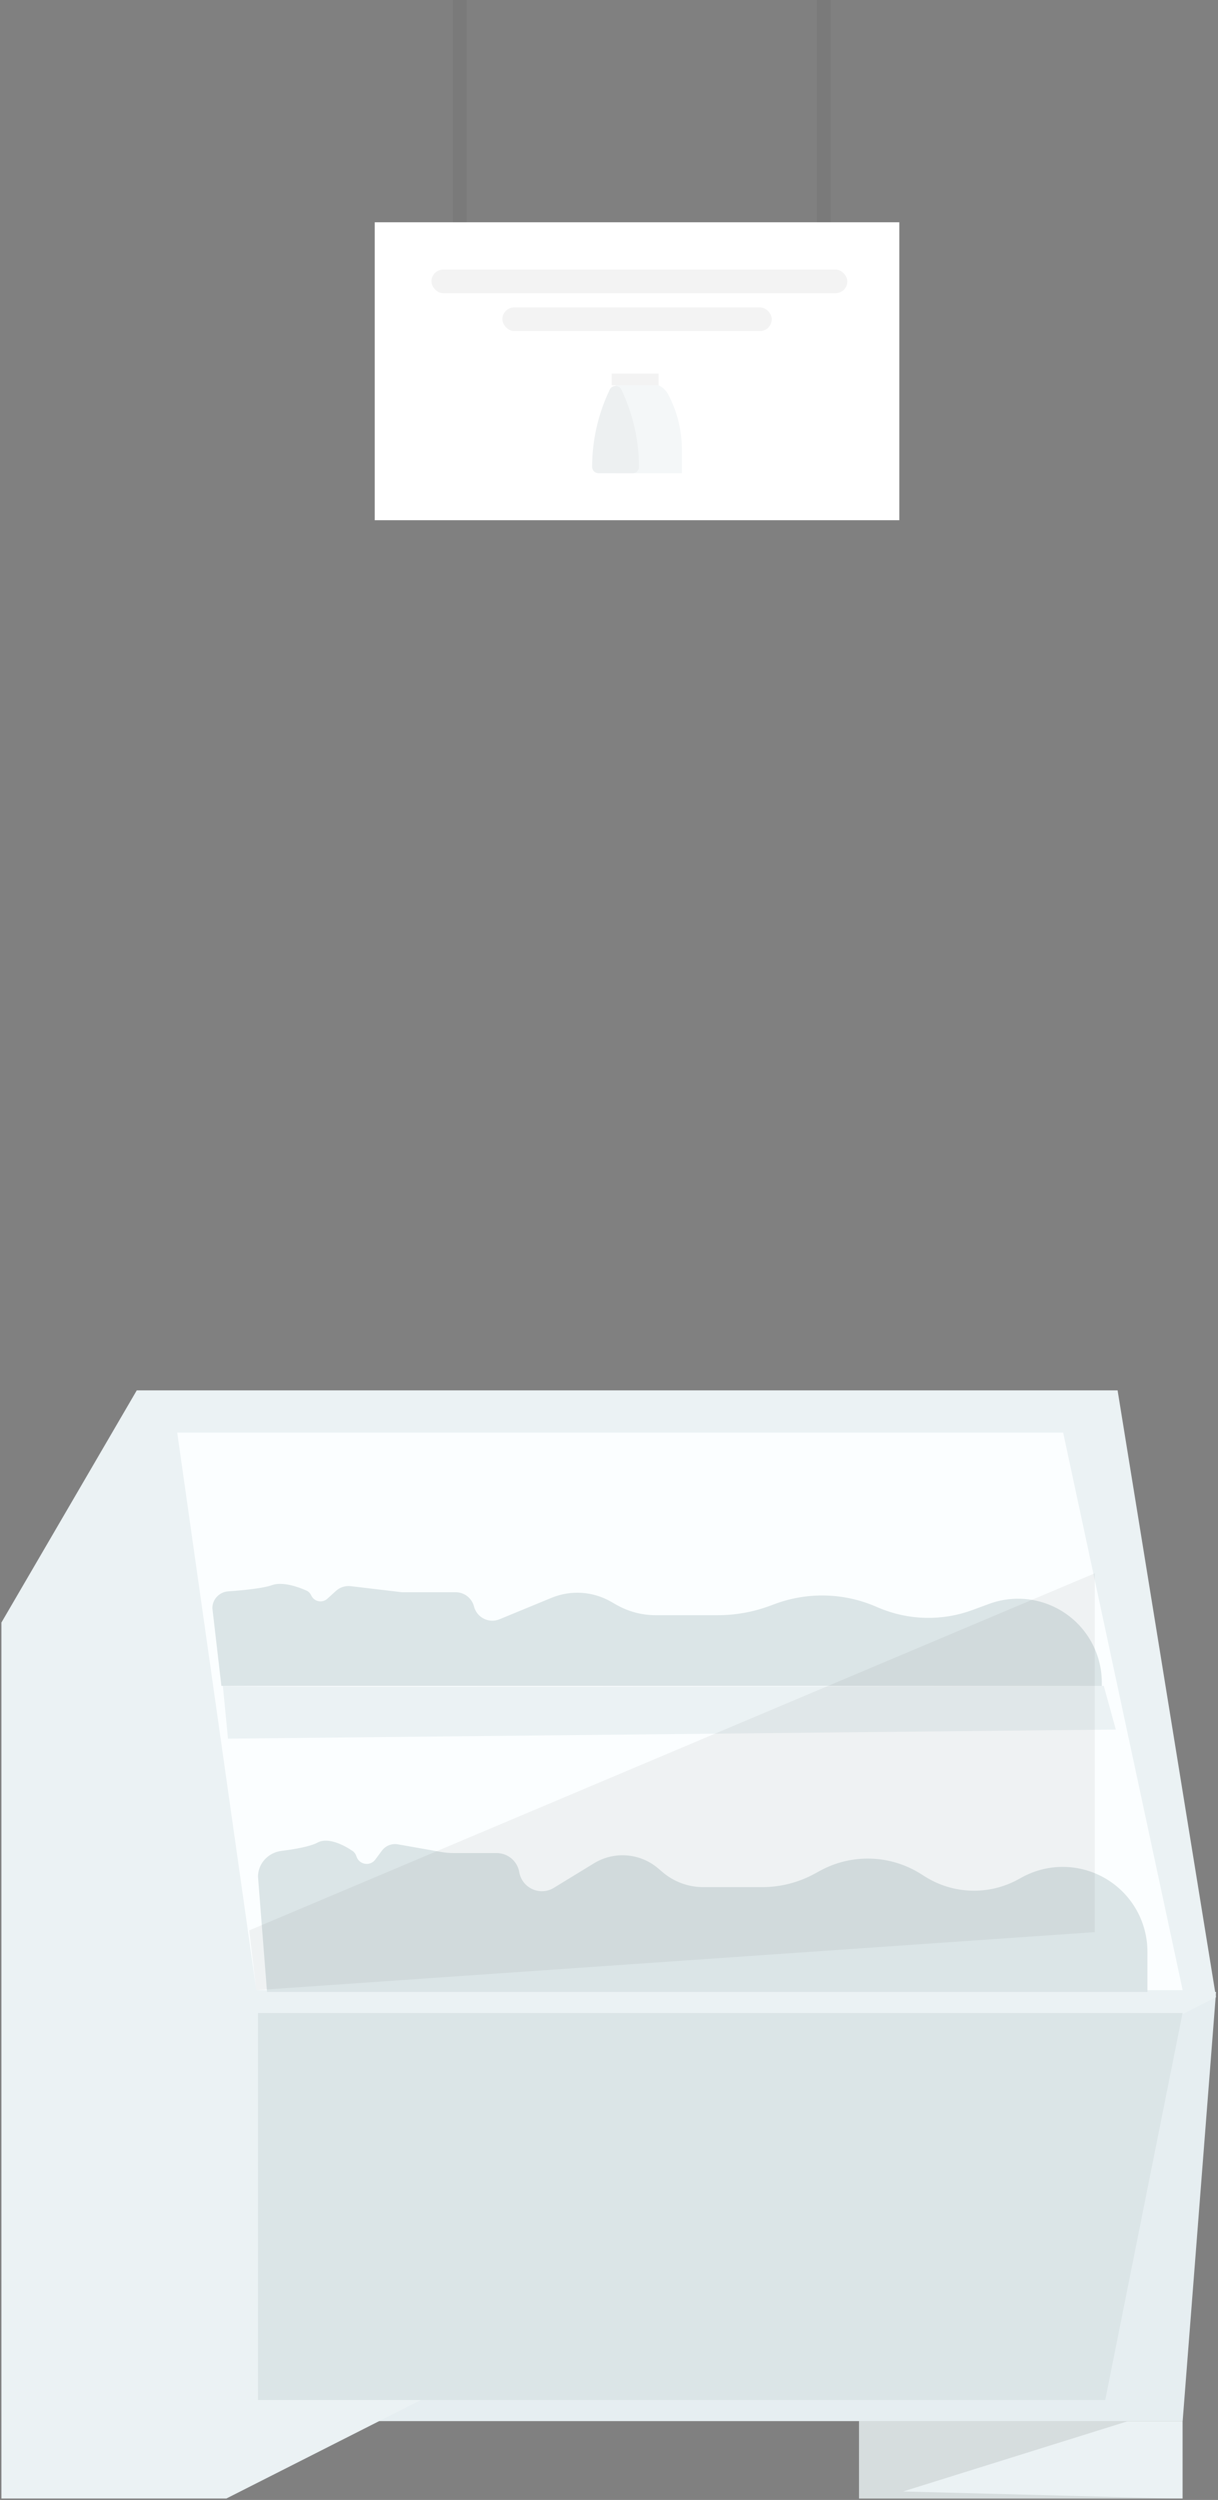 <?xml version="1.0" encoding="UTF-8"?> <svg xmlns="http://www.w3.org/2000/svg" width="176" height="361" viewBox="0 0 176 361" fill="none"><rect x="0" y="0" width="176" height="361" fill="#808080" stroke="none"/><path d="M66.438 0V50.194" stroke="black" stroke-opacity="0.05" stroke-width="2"></path><path d="M119.023 0V50.194" stroke="black" stroke-opacity="0.05" stroke-width="2"></path><rect x="54.148" y="32.098" width="75.804" height="43.024" fill="white"></rect><rect x="62.344" y="38.926" width="60.097" height="3.415" rx="1.707" fill="#F3F3F3"></rect><rect x="72.594" y="44.39" width="38.926" height="3.415" rx="1.707" fill="#F3F3F3"></rect><path d="M88.945 55.36H93.898C95.016 55.36 96.041 55.98 96.561 56.968C97.858 59.432 98.536 62.175 98.536 64.959V68.336H88.945V55.36Z" fill="#F4F7F8"></path><path d="M85.562 67.417C85.562 63.565 86.442 59.733 88.109 56.261C88.445 55.561 89.45 55.561 89.786 56.261C91.453 59.733 92.332 63.565 92.332 67.417C92.332 67.924 91.921 68.335 91.414 68.335H86.481C85.974 68.335 85.562 67.924 85.562 67.417Z" fill="#EDF0F1"></path><rect x="88.391" y="53.95" width="6.77" height="1.692" fill="#F3F3F3"></rect><rect x="124.148" y="349.619" width="46.735" height="11.176" fill="#EBF2F4"></rect><path d="M30.688 287.645H175.718L170.892 349.619H32.212L30.688 287.645Z" fill="#E6EEF1"></path><path d="M0.203 234.306L19.761 200.778H161.49L175.713 288.406L32.714 360.795H0.203V234.306Z" fill="#EBF2F4"></path><path d="M25.609 206.874H153.623L170.894 287.39H37.039L25.609 206.874Z" fill="#FBFEFF"></path><path d="M37.281 290.692H170.882L159.706 346.571H37.281V290.692Z" fill="#DBE5E7"></path><path d="M124.148 349.619H163.01L130.498 359.779L169.359 360.795H124.148V349.619Z" fill="#D6DDDE"></path><path d="M159.495 243.449C117.644 243.537 33.593 243.659 32.203 243.449L32.947 251.069L161.232 249.755L159.495 243.449Z" fill="#EBF2F4"></path><path d="M39.29 228.905C38.086 229.347 35.271 229.638 32.98 229.798C31.701 229.887 30.688 230.939 30.688 232.222L31.991 243.449H159.209V242.96C159.209 238.144 156.352 233.786 151.936 231.865C149.075 230.62 145.844 230.529 142.917 231.61L140.536 232.489C136.121 234.12 131.249 233.999 126.921 232.15L126.494 231.968C121.889 230.001 116.706 229.873 112.009 231.609L111.229 231.897C108.823 232.787 106.278 233.243 103.713 233.243H94.758C92.748 233.243 90.772 232.716 89.027 231.715L88.292 231.293C85.666 229.787 82.491 229.58 79.692 230.734L72.178 233.83C70.643 234.463 68.902 233.59 68.491 231.981C68.183 230.772 67.093 229.925 65.845 229.925H58.06L50.679 229.05C49.903 228.958 49.125 229.207 48.547 229.732L47.302 230.864C46.563 231.535 45.385 231.292 44.973 230.384C44.838 230.087 44.61 229.84 44.314 229.704C43.028 229.112 40.765 228.363 39.29 228.905Z" fill="#DBE5E7"></path><path d="M45.884 266.078C44.867 266.632 42.7 267.026 40.671 267.278C38.774 267.513 37.281 269.085 37.281 270.997L38.585 287.644H165.802V281.83C165.802 277.671 163.691 273.797 160.196 271.542C156.422 269.108 151.618 268.935 147.679 271.092L147.13 271.393C142.888 273.716 137.718 273.552 133.632 270.964L133.087 270.62C128.663 267.818 123.066 267.641 118.474 270.159L117.737 270.563C115.407 271.84 112.792 272.51 110.135 272.51H101.627C99.468 272.51 97.38 271.742 95.737 270.343L95.095 269.797C92.486 267.578 88.748 267.285 85.826 269.071L80.032 272.611C78.033 273.833 75.432 272.653 75.034 270.345C74.76 268.754 73.381 267.591 71.766 267.591H65.584C64.965 267.591 64.347 267.538 63.738 267.43L57.486 266.33C56.606 266.176 55.715 266.531 55.183 267.248L54.232 268.529C53.474 269.552 51.874 269.276 51.502 268.059C51.409 267.755 51.227 267.484 50.965 267.303C49.691 266.419 47.382 265.263 45.884 266.078Z" fill="#DBE5E7"></path><path d="M158.187 227.193V236.591V279.008L37.032 287.39L36.016 278.754L158.187 227.193Z" fill="black" fill-opacity="0.05"></path></svg> 